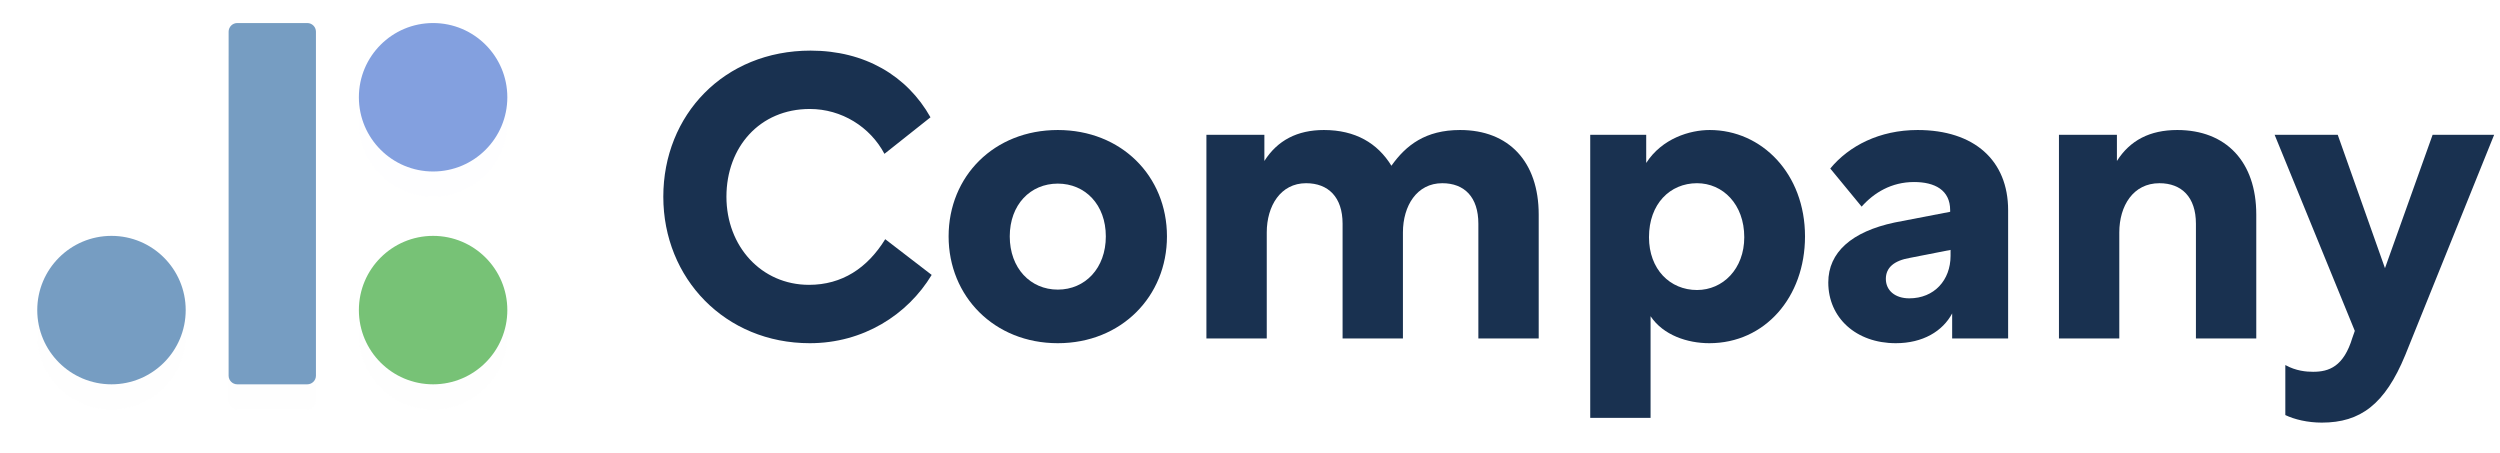 <svg width="232" height="42" viewBox="0 0 232 42" fill="none" xmlns="http://www.w3.org/2000/svg">
    <g clip-path="url(#clip0)">
        <path
            d="M82.149 22.197C80.492 24.886 78.134 26.433 75.076 26.433C70.655 26.433 67.413 22.86 67.413 18.255C67.413 13.649 70.507 10.113 75.149 10.113C78.097 10.113 80.749 11.77 82.076 14.276L86.349 10.886C84.176 7.018 80.234 4.697 75.223 4.697C67.192 4.697 61.555 10.665 61.555 18.255C61.555 25.844 67.302 31.849 75.149 31.849C80.086 31.849 84.213 29.233 86.46 25.512L82.149 22.197Z"
            fill="#193150" />
        <path
            d="M98.163 12.065C92.268 12.065 88.031 16.339 88.031 21.939C88.031 27.502 92.268 31.849 98.163 31.849C104.058 31.849 108.294 27.502 108.294 21.939C108.294 16.339 104.058 12.065 98.163 12.065ZM98.163 17.039C100.705 17.039 102.621 18.991 102.621 21.939C102.621 24.886 100.705 26.876 98.163 26.876C95.621 26.876 93.705 24.886 93.705 21.939C93.705 18.991 95.621 17.039 98.163 17.039Z"
            fill="#193150" />
        <path
            d="M111.955 12.507V31.407H117.555V21.57C117.555 19.102 118.844 17.002 121.202 17.002C123.265 17.002 124.592 18.291 124.592 20.76V31.407H130.192V21.57C130.192 19.102 131.481 17.002 133.839 17.002C135.902 17.002 137.192 18.291 137.192 20.76V31.407H142.792V19.913C142.792 15.012 140.028 12.065 135.497 12.065C132.292 12.065 130.486 13.465 129.123 15.381C127.834 13.281 125.771 12.065 122.86 12.065C120.392 12.065 118.55 13.023 117.334 14.939V12.507H111.955Z"
            fill="#193150" />
        <path
            d="M157.484 17.002C159.879 17.002 161.868 18.955 161.868 22.012C161.868 24.96 159.879 26.913 157.484 26.913C154.979 26.913 153.026 24.997 153.026 22.012C153.026 18.918 154.979 17.002 157.484 17.002ZM152.768 12.507H147.573V38.776H153.173V29.344C154.352 31.113 156.6 31.849 158.626 31.849C163.784 31.849 167.505 27.576 167.505 21.939C167.505 16.118 163.489 12.065 158.663 12.065C156.821 12.065 154.242 12.839 152.768 15.123V12.507Z"
            fill="#193150" />
        <path
            d="M180.975 19.655L175.817 20.649C171.839 21.497 169.665 23.413 169.665 26.212C169.665 29.491 172.244 31.849 175.928 31.849C178.433 31.849 180.275 30.744 181.16 29.086V31.407H186.354V19.507C186.354 14.902 183.223 12.065 177.954 12.065C174.417 12.065 171.581 13.539 169.849 15.639L172.76 19.176C173.902 17.886 175.523 16.892 177.623 16.892C179.539 16.892 180.975 17.628 180.975 19.507V19.655ZM177.181 27.686C175.854 27.686 175.007 26.949 175.007 25.881C175.007 24.849 175.744 24.186 177.254 23.928L181.012 23.191V23.744C181.012 25.991 179.502 27.686 177.181 27.686Z"
            fill="#193150" />
        <path
            d="M191.071 12.507V31.407H196.671V21.57C196.671 19.102 197.961 17.002 200.393 17.002C202.456 17.002 203.782 18.291 203.782 20.76V31.407H209.382V19.913C209.382 15.012 206.582 12.065 202.05 12.065C199.508 12.065 197.666 13.023 196.45 14.939V12.507H191.071Z"
            fill="#193150" />
        <path
            d="M218.526 30.707L218.305 31.334C217.494 34.023 216.131 34.502 214.657 34.502C214.031 34.502 213.073 34.428 212.078 33.876V38.518C212.926 38.923 214.141 39.218 215.468 39.218C219.041 39.218 221.326 37.523 223.205 32.955L231.457 12.507H225.747L221.326 24.886L216.941 12.507H211.084L218.526 30.707Z"
            fill="#193150" />
        <g filter="url(#filter0_d)">
            <path
                d="M28.516 2.138H22.019C21.576 2.138 21.216 2.497 21.216 2.941V34.862C21.216 35.305 21.576 35.665 22.019 35.665H28.516C28.959 35.665 29.319 35.305 29.319 34.862V2.941C29.319 2.497 28.959 2.138 28.516 2.138Z"
                fill="#769dc2" fill-opacity="0.01" />
        </g>
        <path
            d="M28.516 2.138H22.019C21.576 2.138 21.216 2.497 21.216 2.941V34.862C21.216 35.305 21.576 35.665 22.019 35.665H28.516C28.959 35.665 29.319 35.305 29.319 34.862V2.941C29.319 2.497 28.959 2.138 28.516 2.138Z"
            fill="#769dc2" />
        <g filter="url(#filter1_d)">
            <path
                d="M40.192 35.665C43.996 35.665 47.08 32.581 47.08 28.777C47.08 24.973 43.996 21.889 40.192 21.889C36.388 21.889 33.304 24.973 33.304 28.777C33.304 32.581 36.388 35.665 40.192 35.665Z"
                fill="#77C276" fill-opacity="0.01" />
        </g>
        <path
            d="M40.192 35.665C43.996 35.665 47.08 32.581 47.08 28.777C47.08 24.973 43.996 21.889 40.192 21.889C36.388 21.889 33.304 24.973 33.304 28.777C33.304 32.581 36.388 35.665 40.192 35.665Z"
            fill="#77C276" />
        <g filter="url(#filter2_d)">
            <path
                d="M40.192 15.914C43.996 15.914 47.08 12.83 47.08 9.026C47.08 5.222 43.996 2.138 40.192 2.138C36.388 2.138 33.304 5.222 33.304 9.026C33.304 12.83 36.388 15.914 40.192 15.914Z"
                fill="#83a0df" fill-opacity="0.01" />
        </g>
        <path
            d="M40.192 15.914C43.996 15.914 47.08 12.83 47.08 9.026C47.08 5.222 43.996 2.138 40.192 2.138C36.388 2.138 33.304 5.222 33.304 9.026C33.304 12.83 36.388 15.914 40.192 15.914Z"
            fill="#83a0df" />
        <g filter="url(#filter3_d)">
            <path
                d="M10.345 35.665C14.149 35.665 17.233 32.581 17.233 28.777C17.233 24.973 14.149 21.889 10.345 21.889C6.541 21.889 3.457 24.973 3.457 28.777C3.457 32.581 6.541 35.665 10.345 35.665Z"
                fill="#769dc2" fill-opacity="0.01" />
        </g>
        <path
            d="M10.345 35.665C14.149 35.665 17.233 32.581 17.233 28.777C17.233 24.973 14.149 21.889 10.345 21.889C6.541 21.889 3.457 24.973 3.457 28.777C3.457 32.581 6.541 35.665 10.345 35.665Z"
            fill="#769dc2" />
    </g>
    <defs>
        <filter id="filter0_d" x="18.099" y="1.359" width="14.336" height="39.76" filterUnits="userSpaceOnUse"
            color-interpolation-filters="sRGB">
            <feFlood flood-opacity="0" result="BackgroundImageFix" />
            <feColorMatrix in="SourceAlpha" type="matrix" values="0 0 0 0 0 0 0 0 0 0 0 0 0 0 0 0 0 0 127 0" />
            <feOffset dy="2.337" />
            <feGaussianBlur stdDeviation="1.558" />
            <feColorMatrix type="matrix" values="0 0 0 0 0.109 0 0 0 0 0.491 0 0 0 0 0.971 0 0 0 0.21 0" />
            <feBlend mode="normal" in2="BackgroundImageFix" result="effect1_dropShadow" />
            <feBlend mode="normal" in="SourceGraphic" in2="effect1_dropShadow" result="shape" />
        </filter>
        <filter id="filter1_d" x="30.187" y="21.11" width="20.009" height="20.009" filterUnits="userSpaceOnUse"
            color-interpolation-filters="sRGB">
            <feFlood flood-opacity="0" result="BackgroundImageFix" />
            <feColorMatrix in="SourceAlpha" type="matrix" values="0 0 0 0 0 0 0 0 0 0 0 0 0 0 0 0 0 0 127 0" />
            <feOffset dy="2.337" />
            <feGaussianBlur stdDeviation="1.558" />
            <feColorMatrix type="matrix" values="0 0 0 0 0.448 0 0 0 0 0.85 0 0 0 0 0.383 0 0 0 0.24 0" />
            <feBlend mode="normal" in2="BackgroundImageFix" result="effect1_dropShadow" />
            <feBlend mode="normal" in="SourceGraphic" in2="effect1_dropShadow" result="shape" />
        </filter>
        <filter id="filter2_d" x="30.187" y="1.359" width="20.009" height="20.009" filterUnits="userSpaceOnUse"
            color-interpolation-filters="sRGB">
            <feFlood flood-opacity="0" result="BackgroundImageFix" />
            <feColorMatrix in="SourceAlpha" type="matrix" values="0 0 0 0 0 0 0 0 0 0 0 0 0 0 0 0 0 0 127 0" />
            <feOffset dy="2.337" />
            <feGaussianBlur stdDeviation="1.558" />
            <feColorMatrix type="matrix" values="0 0 0 0 1 0 0 0 0 0.805 0 0 0 0 0.113 0 0 0 0.27 0" />
            <feBlend mode="normal" in2="BackgroundImageFix" result="effect1_dropShadow" />
            <feBlend mode="normal" in="SourceGraphic" in2="effect1_dropShadow" result="shape" />
        </filter>
        <filter id="filter3_d" x="0.341" y="21.11" width="20.009" height="20.009" filterUnits="userSpaceOnUse"
            color-interpolation-filters="sRGB">
            <feFlood flood-opacity="0" result="BackgroundImageFix" />
            <feColorMatrix in="SourceAlpha" type="matrix" values="0 0 0 0 0 0 0 0 0 0 0 0 0 0 0 0 0 0 127 0" />
            <feOffset dy="2.337" />
            <feGaussianBlur stdDeviation="1.558" />
            <feColorMatrix type="matrix" values="0 0 0 0 0.109 0 0 0 0 0.491 0 0 0 0 0.971 0 0 0 0.14 0" />
            <feBlend mode="normal" in2="BackgroundImageFix" result="effect1_dropShadow" />
            <feBlend mode="normal" in="SourceGraphic" in2="effect1_dropShadow" result="shape" />
        </filter>
        <clipPath id="clip0">
            <rect width="232" height="41" fill="white" transform="translate(0 0.5)" />
        </clipPath>
    </defs>
</svg>